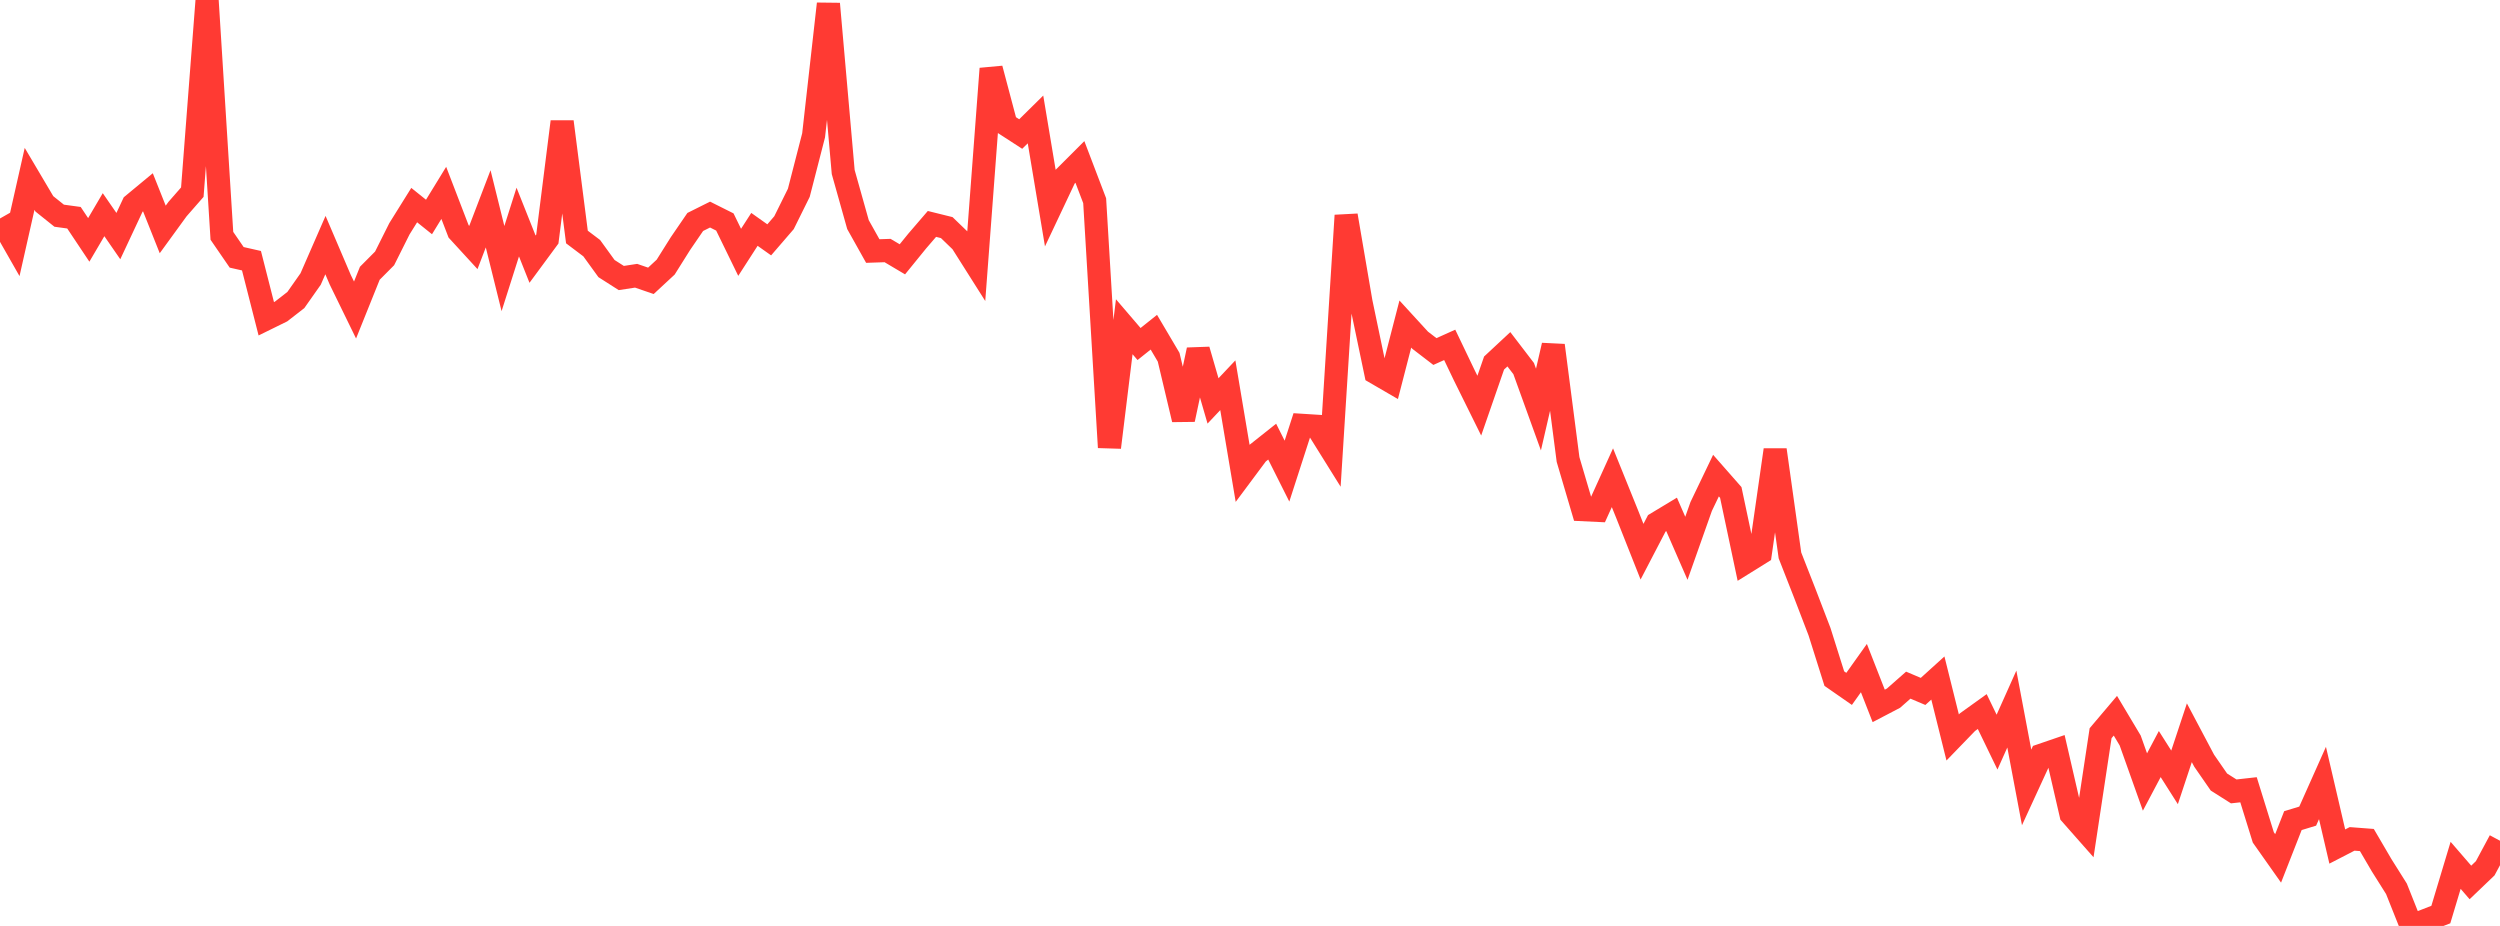 <?xml version="1.0" standalone="no"?>
<!DOCTYPE svg PUBLIC "-//W3C//DTD SVG 1.1//EN" "http://www.w3.org/Graphics/SVG/1.1/DTD/svg11.dtd">

<svg width="135" height="50" viewBox="0 0 135 50" preserveAspectRatio="none" 
  xmlns="http://www.w3.org/2000/svg"
  xmlns:xlink="http://www.w3.org/1999/xlink">


<polyline points="0.0, 11.798 0.799, 13.2 1.598, 9.659 2.396, 11.008 3.195, 11.648 3.994, 11.757 4.793, 12.954 5.592, 11.593 6.391, 12.749 7.189, 11.046 7.988, 10.384 8.787, 12.39 9.586, 11.291 10.385, 10.377 11.183, 0.0 11.982, 12.734 12.781, 13.897 13.58, 14.078 14.379, 17.214 15.178, 16.821 15.976, 16.201 16.775, 15.065 17.574, 13.235 18.373, 15.105 19.172, 16.741 19.97, 14.756 20.769, 13.953 21.568, 12.356 22.367, 11.075 23.166, 11.717 23.964, 10.415 24.763, 12.494 25.562, 13.365 26.361, 11.276 27.16, 14.504 27.959, 11.991 28.757, 13.995 29.556, 12.911 30.355, 6.574 31.154, 12.798 31.953, 13.401 32.751, 14.503 33.55, 15.013 34.349, 14.89 35.148, 15.165 35.947, 14.424 36.746, 13.152 37.544, 11.986 38.343, 11.587 39.142, 11.987 39.941, 13.626 40.74, 12.386 41.538, 12.952 42.337, 12.025 43.136, 10.411 43.935, 7.307 44.734, 0.206 45.533, 9.289 46.331, 12.128 47.13, 13.556 47.929, 13.529 48.728, 14.003 49.527, 13.02 50.325, 12.092 51.124, 12.29 51.923, 13.061 52.722, 14.324 53.521, 3.708 54.32, 6.721 55.118, 7.238 55.917, 6.45 56.716, 11.234 57.515, 9.542 58.314, 8.744 59.112, 10.838 59.911, 24.159 60.71, 17.644 61.509, 18.577 62.308, 17.939 63.107, 19.291 63.905, 22.652 64.704, 18.894 65.503, 21.65 66.302, 20.803 67.101, 25.554 67.899, 24.482 68.698, 23.848 69.497, 25.441 70.296, 22.967 71.095, 23.018 71.893, 24.298 72.692, 11.635 73.491, 16.307 74.29, 20.13 75.089, 20.594 75.888, 17.499 76.686, 18.37 77.485, 18.983 78.284, 18.623 79.083, 20.291 79.882, 21.905 80.68, 19.604 81.479, 18.86 82.278, 19.904 83.077, 22.116 83.876, 18.651 84.675, 24.814 85.473, 27.521 86.272, 27.559 87.071, 25.797 87.87, 27.774 88.669, 29.792 89.467, 28.259 90.266, 27.777 91.065, 29.608 91.864, 27.349 92.663, 25.683 93.462, 26.592 94.26, 30.363 95.059, 29.866 95.858, 24.294 96.657, 29.992 97.456, 32.031 98.254, 34.111 99.053, 36.645 99.852, 37.2 100.651, 36.077 101.45, 38.119 102.249, 37.701 103.047, 36.998 103.846, 37.337 104.645, 36.613 105.444, 39.823 106.243, 38.997 107.041, 38.424 107.84, 40.075 108.639, 38.289 109.438, 42.521 110.237, 40.783 111.036, 40.509 111.834, 43.968 112.633, 44.874 113.432, 39.593 114.231, 38.649 115.03, 39.987 115.828, 42.229 116.627, 40.719 117.426, 41.978 118.225, 39.568 119.024, 41.077 119.822, 42.23 120.621, 42.736 121.42, 42.647 122.219, 45.221 123.018, 46.353 123.817, 44.314 124.615, 44.071 125.414, 42.281 126.213, 45.713 127.012, 45.3 127.811, 45.361 128.609, 46.725 129.408, 47.995 130.207, 50.0 131.006, 49.696 131.805, 49.386 132.604, 46.728 133.402, 47.652 134.201, 46.888 135.0, 45.4" fill="none" stroke="#ff3a33" stroke-width="1.25"/>

</svg>